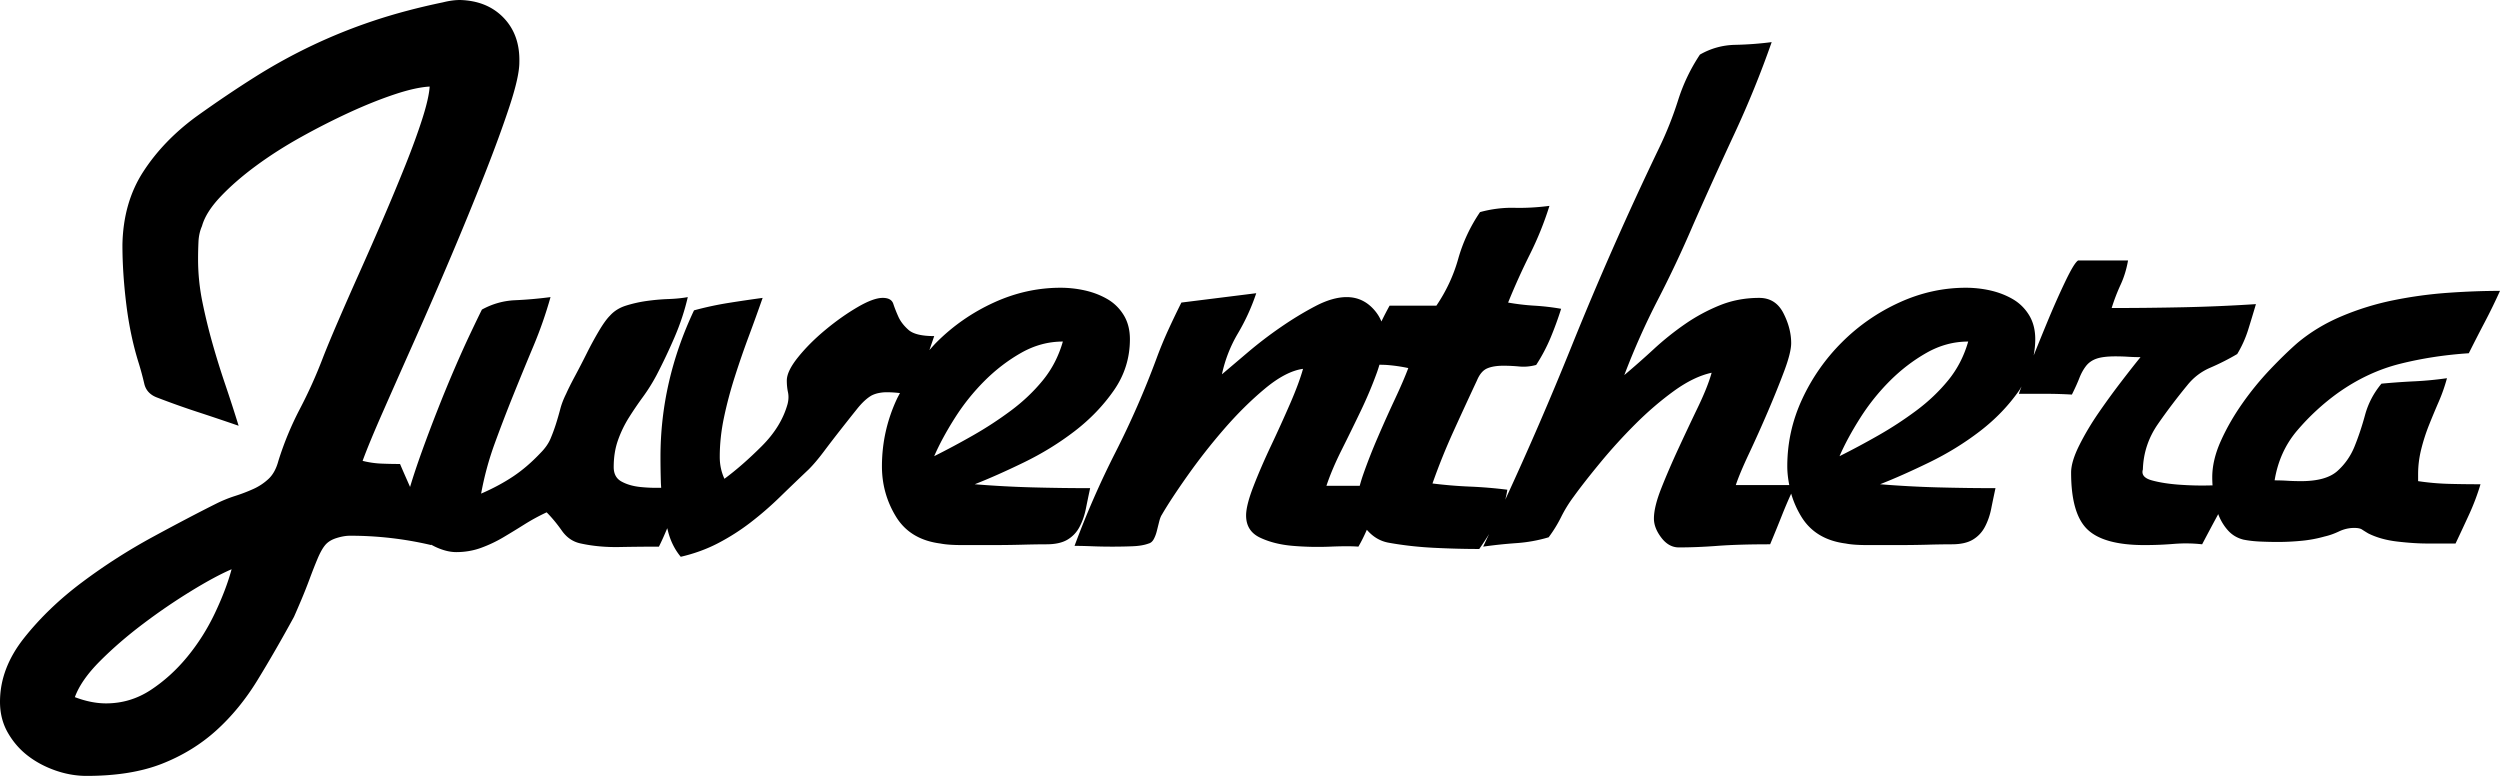 <svg xmlns="http://www.w3.org/2000/svg" viewBox="0 0 773.295 240"><path d="M335.874 157.388c.402-2.01.844-4.139 1.327-6.393-5.953 0-11.9-.079-17.846-.24a328.44 328.44 0 0 1-17.852-.966c4.498-1.767 9.566-4.016 15.197-6.753 5.625-2.733 10.854-5.948 15.68-9.648 4.82-3.698 8.883-7.92 12.181-12.664 3.292-4.742 4.942-10.01 4.942-15.8 0-2.894-.644-5.385-1.931-7.476-1.287-2.089-2.976-3.74-5.062-4.946-2.092-1.205-4.384-2.087-6.878-2.653a34.477 34.477 0 0 0-7.596-.843c-7.078 0-13.95 1.53-20.621 4.582-6.677 3.057-12.583 7.158-17.731 12.302-.774.773-1.476 1.595-2.202 2.4.495-1.443 1.009-2.906 1.483-4.33-3.86 0-6.515-.64-7.963-1.93-1.448-1.284-2.494-2.653-3.137-4.1-.644-1.447-1.167-2.773-1.563-3.98-.408-1.206-1.491-1.808-3.26-1.808-1.929 0-4.545.964-7.838 2.894-3.298 1.93-6.596 4.262-9.89 6.994-3.297 2.737-6.112 5.548-8.442 8.444-2.333 2.894-3.498 5.306-3.498 7.235 0 1.288.12 2.495.362 3.618.241 1.126.2 2.333-.12 3.619-1.289 4.665-3.942 9.006-7.96 13.024-4.022 4.022-7.88 7.399-11.577 10.131-.966-2.089-1.448-4.342-1.448-6.754 0-4.018.44-8.117 1.327-12.302.882-4.178 2.008-8.4 3.377-12.662a280.186 280.186 0 0 1 4.34-12.543 592.875 592.875 0 0 0 4.223-11.698c-3.54.48-7.08 1.005-10.614 1.567A100.935 100.935 0 0 0 214.67 96c-6.916 14.634-10.372 29.751-10.372 45.347 0 2.412.037 5.027.12 7.84.016.567.068 1.125.097 1.688a48.237 48.237 0 0 1-6.486-.242c-2.254-.24-4.183-.802-5.789-1.687-1.608-.882-2.411-2.372-2.411-4.463 0-3.053.44-5.827 1.325-8.322a35.033 35.033 0 0 1 3.377-6.995c1.365-2.17 2.813-4.3 4.343-6.392a56.535 56.535 0 0 0 4.22-6.753 177.326 177.326 0 0 0 5.549-11.698c1.767-4.101 3.136-8.24 4.1-12.423-1.772.324-3.78.523-6.03.602a64.84 64.84 0 0 0-6.753.604 39.557 39.557 0 0 0-6.392 1.448c-2.013.643-3.66 1.687-4.946 3.135-.964.964-2.092 2.533-3.377 4.703a108.308 108.308 0 0 0-3.738 6.875 284.605 284.605 0 0 1-3.618 6.995c-1.207 2.254-2.133 4.1-2.774 5.548-.807 1.609-1.41 3.177-1.81 4.703a97.218 97.218 0 0 1-1.326 4.583 53.118 53.118 0 0 1-1.689 4.583c-.643 1.53-1.688 3.015-3.136 4.463-2.735 2.894-5.547 5.306-8.442 7.235-2.894 1.93-6.192 3.702-9.89 5.308a94.583 94.583 0 0 1 4.222-15.558 474.918 474.918 0 0 1 5.79-15.076c2.009-4.983 4.058-9.969 6.15-14.955A130.843 130.843 0 0 0 170.29 91.9c-3.7.482-7.356.806-10.974.964-3.619.163-7.037 1.128-10.252 2.895-.806 1.61-1.97 4.022-3.496 7.236-1.532 3.22-3.178 6.875-4.946 10.975a416.265 416.265 0 0 0-5.306 12.905 469.786 469.786 0 0 0-4.824 12.784c-1.448 4.02-2.654 7.64-3.618 10.854l-.032.111c-1.038-2.365-2.093-4.712-3.104-7.105-1.93 0-3.858-.039-5.789-.12-1.929-.081-3.86-.363-5.789-.845 1.286-3.536 3.415-8.684 6.393-15.438 2.973-6.754 6.271-14.189 9.89-22.312a1512.08 1512.08 0 0 0 11.094-25.567 1096.13 1096.13 0 0 0 10.373-25.327c3.136-7.96 5.705-14.993 7.718-21.106 2.008-6.11 3.015-10.612 3.015-13.507.158-5.628-1.448-10.21-4.824-13.75C152.443 2.013 147.94.163 142.312 0c-1.609 0-3.377.241-5.306.724-7.72 1.609-14.834 3.498-21.347 5.668a168.91 168.91 0 0 0-18.935 7.597 170.78 170.78 0 0 0-17.97 9.89c-5.872 3.702-11.94 7.802-18.211 12.302-6.754 4.986-12.181 10.654-16.28 17.005-4.102 6.354-6.235 13.87-6.393 22.553 0 5.789.4 11.94 1.205 18.453.803 6.512 2.089 12.584 3.86 18.21a91.791 91.791 0 0 1 1.688 6.272c.483 2.092 1.847 3.538 4.101 4.341 4.18 1.61 8.36 3.098 12.543 4.463a794.25 794.25 0 0 1 12.543 4.22c-1.29-4.178-2.653-8.4-4.101-12.662a259.98 259.98 0 0 1-3.98-12.784 176.22 176.22 0 0 1-3.136-12.905 66.243 66.243 0 0 1-1.326-13.266c0-1.606.037-3.335.12-5.187.08-1.845.442-3.497 1.087-4.944.801-2.894 2.732-5.947 5.788-9.166 3.053-3.214 6.713-6.392 10.975-9.528 4.259-3.135 8.924-6.109 13.99-8.924a220.856 220.856 0 0 1 14.954-7.598c4.904-2.25 9.528-4.1 13.87-5.548 4.341-1.447 7.96-2.25 10.854-2.412-.162 2.412-.927 5.751-2.291 10.01-1.368 4.262-3.099 9.008-5.186 14.231a703.631 703.631 0 0 1-6.874 16.523 1279.94 1279.94 0 0 1-7.358 16.764 1184.773 1184.773 0 0 0-6.632 15.075c-2.012 4.666-3.581 8.442-4.704 11.336a147.489 147.489 0 0 1-7.116 15.8 97.4 97.4 0 0 0-6.632 16.04c-.645 2.412-1.652 4.262-3.016 5.548a17.15 17.15 0 0 1-4.704 3.136 51.285 51.285 0 0 1-5.668 2.17 41.623 41.623 0 0 0-5.91 2.412c-5.468 2.736-11.98 6.15-19.537 10.252a178.706 178.706 0 0 0-21.83 13.99c-6.995 5.222-12.987 10.974-17.969 17.245C2.492 203.578 0 210.171 0 217.086c0 3.536.803 6.714 2.412 9.53 1.606 2.809 3.656 5.185 6.15 7.113 2.493 1.93 5.346 3.456 8.565 4.585 3.214 1.123 6.43 1.686 9.647 1.686 9.166 0 16.922-1.247 23.277-3.738 6.35-2.496 11.94-5.91 16.763-10.25 4.824-4.344 9.083-9.53 12.785-15.56 3.697-6.03 7.476-12.583 11.336-19.659.64-1.445 1.406-3.217 2.291-5.306.882-2.091 1.727-4.22 2.533-6.392.803-2.169 1.606-4.22 2.413-6.148.803-1.932 1.604-3.378 2.412-4.344.803-.964 1.968-1.688 3.497-2.17 1.526-.483 2.932-.724 4.22-.724 8.523 0 16.886.965 25.087 2.894-.011-.047-.029-.093-.04-.14.82.463 1.675.876 2.572 1.226 1.846.724 3.577 1.086 5.186 1.086 2.732 0 5.306-.445 7.718-1.327a41.014 41.014 0 0 0 6.874-3.256 273.191 273.191 0 0 0 6.513-3.98 63.151 63.151 0 0 1 6.875-3.738c1.604 1.608 3.173 3.496 4.703 5.668 1.527 2.17 3.498 3.497 5.91 3.979 3.697.807 7.677 1.169 11.939 1.086 4.259-.08 8.323-.121 12.181-.121.932-1.864 1.772-3.772 2.57-5.703.186.696.348 1.4.563 2.085.803 2.574 2.01 4.825 3.618 6.754 4.18-.966 8.04-2.375 11.578-4.222a68.081 68.081 0 0 0 10.01-6.39 103.466 103.466 0 0 0 9.046-7.84 975.538 975.538 0 0 1 8.924-8.563c1.448-1.448 3.015-3.294 4.703-5.548 1.69-2.25 3.416-4.5 5.187-6.754 1.767-2.25 3.456-4.38 5.065-6.392 1.606-2.008 3.136-3.415 4.584-4.22a8.64 8.64 0 0 1 2.17-.724 12.466 12.466 0 0 1 2.413-.242c1.282 0 2.609.084 3.976.242.051.006.1-.001.15.004-.326.645-.689 1.265-.994 1.925-3.057 6.596-4.582 13.508-4.582 20.743 0 5.631 1.448 10.817 4.34 15.558 2.896 4.745 7.481 7.52 13.75 8.322 1.603.324 3.861.482 6.751.482h9.17c3.212 0 6.35-.037 9.406-.12 3.051-.08 5.545-.121 7.476-.121 2.735 0 4.906-.483 6.515-1.447a9.935 9.935 0 0 0 3.735-3.98c.885-1.688 1.528-3.535 1.93-5.547zM66.452 189.71c-2.332 4.901-5.185 9.406-8.562 13.506-3.377 4.102-7.156 7.515-11.336 10.253-4.185 2.732-8.767 4.1-13.75 4.1-3.057 0-6.272-.644-9.647-1.931 1.284-3.54 3.895-7.277 7.838-11.216 3.94-3.941 8.36-7.76 13.267-11.457a184.26 184.26 0 0 1 14.834-10.13c4.982-3.056 9.166-5.306 12.542-6.754-1.126 4.18-2.856 8.722-5.186 13.63zm222.508-48.604c1.608-3.698 3.74-7.635 6.395-11.82a66.559 66.559 0 0 1 9.164-11.456c3.453-3.457 7.234-6.351 11.336-8.684 4.103-2.33 8.4-3.497 12.905-3.497-1.287 4.503-3.338 8.483-6.153 11.94-2.816 3.46-6.114 6.595-9.889 9.406a113.91 113.91 0 0 1-11.819 7.718 248.523 248.523 0 0 1-11.94 6.393zm434.163-19.537c6.11-4.343 12.543-7.358 19.297-9.046 6.754-1.689 13.827-2.773 21.225-3.256a543.437 543.437 0 0 1 4.947-9.649 177.627 177.627 0 0 0 4.703-9.648c-5.148 0-10.535.204-16.16.603a131.916 131.916 0 0 0-16.766 2.291 84.32 84.32 0 0 0-16.04 4.946c-5.148 2.17-9.73 4.944-13.75 8.321-2.573 2.254-5.389 4.986-8.44 8.2a92.206 92.206 0 0 0-8.564 10.494c-2.651 3.78-4.866 7.639-6.633 11.578-1.77 3.941-2.652 7.68-2.652 11.215 0 .79.03 1.63.089 2.514l-.81.019c-3.218.083-6.432 0-9.647-.241-3.218-.24-5.993-.681-8.323-1.326-2.333-.641-3.255-1.769-2.772-3.377.158-5.144 1.727-9.849 4.703-14.11a185.219 185.219 0 0 1 9.044-11.94c1.93-2.413 4.3-4.222 7.116-5.428a73.783 73.783 0 0 0 8.322-4.22 34.463 34.463 0 0 0 3.376-7.479c.805-2.57 1.606-5.223 2.413-7.96-7.397.484-14.835.807-22.31.966-7.479.161-14.92.241-22.314.241a58.635 58.635 0 0 1 2.775-7.236c1.043-2.25 1.81-4.742 2.29-7.478h-15.436c-.807.482-2.135 2.654-3.98 6.512-1.85 3.86-3.74 8.122-5.667 12.785a970.85 970.85 0 0 0-4.106 10.092c.294-1.634.489-3.3.489-5.027 0-2.895-.644-5.386-1.93-7.477-1.288-2.089-2.977-3.74-5.066-4.946-2.091-1.205-4.384-2.087-6.874-2.653a34.483 34.483 0 0 0-7.6-.843c-7.075 0-13.95 1.53-20.62 4.582-6.674 3.057-12.584 7.158-17.73 12.302a60.882 60.882 0 0 0-12.3 17.608c-3.058 6.596-4.583 13.508-4.583 20.743 0 1.992.247 3.909.609 5.79h-16.53c.804-2.413 2.171-5.669 4.102-9.769a411.641 411.641 0 0 0 5.789-12.905c1.927-4.5 3.617-8.683 5.065-12.543s2.169-6.754 2.169-8.683c0-3.052-.805-6.15-2.41-9.286-1.61-3.136-4.1-4.703-7.479-4.703-4.34 0-8.403.764-12.18 2.29a55.46 55.46 0 0 0-10.734 5.79 88.42 88.42 0 0 0-9.65 7.718 271.743 271.743 0 0 1-9.164 8.081c3.054-8.04 6.512-15.8 10.37-23.277a353.691 353.691 0 0 0 10.854-23.035c4.18-9.486 8.444-18.894 12.785-28.222a308.975 308.975 0 0 0 11.577-28.461c-3.7.482-7.475.764-11.336.844-3.858.082-7.475 1.085-10.854 3.014a55.667 55.667 0 0 0-6.754 14.111 110.579 110.579 0 0 1-5.789 14.593 1040.56 1040.56 0 0 0-27.255 61.75 1040.38 1040.38 0 0 1-20.42 47.22 27.73 27.73 0 0 0 .64-3.08c-3.858-.483-7.719-.803-11.577-.965-3.861-.158-7.72-.483-11.578-.964a198.564 198.564 0 0 1 6.513-16.161 1501.27 1501.27 0 0 1 7.234-15.68c.804-1.928 1.847-3.172 3.137-3.738 1.284-.562 2.974-.843 5.065-.843 1.606 0 3.258.082 4.944.241 1.69.16 3.416 0 5.186-.483a53.11 53.11 0 0 0 4.464-8.443 107.617 107.617 0 0 0 3.255-8.925 71.842 71.842 0 0 0-8.202-.963 70.454 70.454 0 0 1-8.199-.966 209.927 209.927 0 0 1 6.754-14.955 100.385 100.385 0 0 0 6.03-14.954c-3.703.482-7.32.686-10.853.603-3.54-.079-7.08.362-10.616 1.326-3.056 4.505-5.306 9.328-6.754 14.473-1.445 5.149-3.7 9.972-6.751 14.473h-14.474a104.202 104.202 0 0 0-2.53 4.888c-.562-1.409-1.406-2.717-2.532-3.925-2.255-2.411-4.987-3.617-8.202-3.617-2.893 0-6.113.927-9.647 2.774-3.54 1.85-7.116 4.02-10.736 6.513a128.377 128.377 0 0 0-10.25 7.839 4592.703 4592.703 0 0 1-7.96 6.754 41.99 41.99 0 0 1 4.946-12.664 64.428 64.428 0 0 0 5.668-12.422l-23.155 2.894a275.491 275.491 0 0 0-4.102 8.563 125.06 125.06 0 0 0-3.617 8.804A274.522 274.522 0 0 1 345.04 139.9a274.1 274.1 0 0 0-12.664 28.945c1.448 0 3.218.041 5.307.12 2.088.084 4.22.121 6.392.121s4.26-.037 6.271-.12c2.008-.08 3.657-.363 4.944-.845.641-.158 1.167-.602 1.569-1.326.4-.724.724-1.569.965-2.533l.724-2.894c.242-.965.52-1.69.845-2.172 1.767-3.052 4.378-7.033 7.837-11.94a186.593 186.593 0 0 1 11.336-14.472c4.103-4.741 8.323-8.924 12.664-12.543 4.344-3.618 8.28-5.668 11.819-6.15-.804 2.894-2.132 6.475-3.979 10.734a448.917 448.917 0 0 1-5.91 13.024c-2.09 4.426-3.9 8.604-5.426 12.543-1.532 3.943-2.293 6.958-2.293 9.045 0 3.22 1.448 5.51 4.344 6.875 2.893 1.368 6.269 2.212 10.13 2.533 3.858.324 7.72.403 11.577.241 3.859-.158 6.755-.158 8.685 0 .947-1.613 1.804-3.375 2.614-5.214 1.891 2.193 4.147 3.542 6.789 4.007 4.499.808 9.165 1.328 13.99 1.569 4.825.241 9.487.362 13.989.362a90.069 90.069 0 0 0 3.04-4.622c-.616 1.298-1.21 2.601-1.833 3.898 3.378-.483 6.797-.845 10.25-1.086a45.795 45.795 0 0 0 10.012-1.808 40.767 40.767 0 0 0 3.858-6.272 40.833 40.833 0 0 1 3.861-6.271c2.086-2.895 4.824-6.393 8.2-10.492a167.532 167.532 0 0 1 10.853-11.94c3.861-3.86 7.84-7.274 11.94-10.252 4.102-2.973 7.998-4.862 11.698-5.668-.804 2.895-2.212 6.434-4.22 10.613a959.73 959.73 0 0 0-6.03 12.784c-2.011 4.342-3.78 8.442-5.306 12.301-1.532 3.86-2.293 6.996-2.293 9.408 0 1.929.761 3.901 2.293 5.91 1.525 2.012 3.335 3.014 5.427 3.014 3.697 0 7.676-.158 11.94-.482 4.26-.32 9.687-.483 16.283-.483a444.637 444.637 0 0 0 3.737-9.166 151.635 151.635 0 0 1 2.773-6.507 29.388 29.388 0 0 0 3.137 7.11c2.893 4.745 7.478 7.52 13.75 8.322 1.602.324 3.858.482 6.75.482h9.168c3.215 0 6.349-.037 9.406-.12a302.46 302.46 0 0 1 7.478-.121c2.732 0 4.904-.483 6.513-1.447 1.606-.965 2.852-2.29 3.737-3.98.882-1.688 1.529-3.535 1.93-5.547.4-2.01.846-4.139 1.328-6.393a654.2 654.2 0 0 1-17.85-.24 328.336 328.336 0 0 1-17.848-.966c4.499-1.767 9.564-4.016 15.194-6.753 5.628-2.733 10.857-5.948 15.68-9.648 4.824-3.698 8.883-7.92 12.182-12.664.262-.377.446-.78.687-1.163-.343.92-.632 1.713-.811 2.249h8.202c2.732 0 5.464.082 8.2.241.965-1.93 1.726-3.618 2.292-5.066.56-1.447 1.244-2.69 2.051-3.738.802-1.044 1.888-1.81 3.255-2.292 1.365-.481 3.335-.723 5.91-.723 1.284 0 2.57.04 3.858.12 1.287.083 2.571.122 3.861.122-1.448 1.77-3.379 4.22-5.789 7.356a232.52 232.52 0 0 0-7.116 9.769c-2.333 3.377-4.34 6.754-6.03 10.13-1.69 3.377-2.534 6.192-2.534 8.443 0 8.525 1.69 14.393 5.068 17.608 3.375 3.219 9.245 4.823 17.608 4.823 3.05 0 6.067-.12 9.043-.362 2.974-.241 5.91-.2 8.806.121a928.166 928.166 0 0 1 4.823-9.045c.053-.099.092-.203.144-.302.722 1.904 1.712 3.574 2.988 5.006 1.284 1.447 2.893 2.412 4.823 2.894 1.606.324 3.376.525 5.306.604 1.931.082 3.698.12 5.307.12 2.413 0 4.863-.12 7.357-.362a39.77 39.77 0 0 0 7.116-1.327c1.448-.32 2.93-.844 4.462-1.567 1.525-.724 3.094-1.086 4.703-1.086 1.123 0 1.93.162 2.413.483.483.323 1.123.724 1.93 1.205 2.569 1.29 5.585 2.133 9.044 2.534 3.456.402 6.55.602 9.288.602h8.682a803.686 803.686 0 0 0 4.22-9.046 71.4 71.4 0 0 0 3.5-9.286c-3.218 0-6.436-.038-9.65-.12a78.046 78.046 0 0 1-9.648-.844v-2.17c0-2.572.322-5.146.966-7.72a58.052 58.052 0 0 1 2.41-7.477 264.554 264.554 0 0 1 3.017-7.236 52.365 52.365 0 0 0 2.533-7.237 106.92 106.92 0 0 1-10.132.965c-3.376.163-6.754.404-10.13.724-2.413 2.895-4.1 6.114-5.065 9.649-.965 3.538-2.051 6.794-3.258 9.767-1.203 2.978-2.976 5.51-5.306 7.6-2.333 2.09-6.07 3.135-11.216 3.135-1.447 0-2.855-.037-4.22-.12a69.125 69.125 0 0 0-3.982-.121c.966-5.947 3.296-11.095 6.996-15.438a71.358 71.358 0 0 1 12.543-11.577zm-291.611 1.808c-1.773 3.78-3.54 7.72-5.307 11.82a172.86 172.86 0 0 0-4.585 11.697 47.671 47.671 0 0 0-1.031 3.377h-10.302c1.123-3.377 2.692-7.073 4.703-11.095a783.79 783.79 0 0 0 5.91-12.06c1.93-4.018 3.619-8.038 5.067-12.06a43.5 43.5 0 0 0 .722-2.248c.723.035 1.445.026 2.168.077 2.25.163 4.499.483 6.754.964-.965 2.574-2.333 5.752-4.1 9.528zm171.134-5.789c-2.815 3.46-6.114 6.596-9.888 9.407-3.781 2.816-7.72 5.39-11.82 7.718a251.3 251.3 0 0 1-11.94 6.393c1.607-3.698 3.738-7.635 6.393-11.82a66.697 66.697 0 0 1 9.164-11.456c3.456-3.457 7.237-6.351 11.337-8.684 4.102-2.33 8.403-3.497 12.905-3.497-1.287 4.503-3.339 8.483-6.151 11.94z"/></svg>